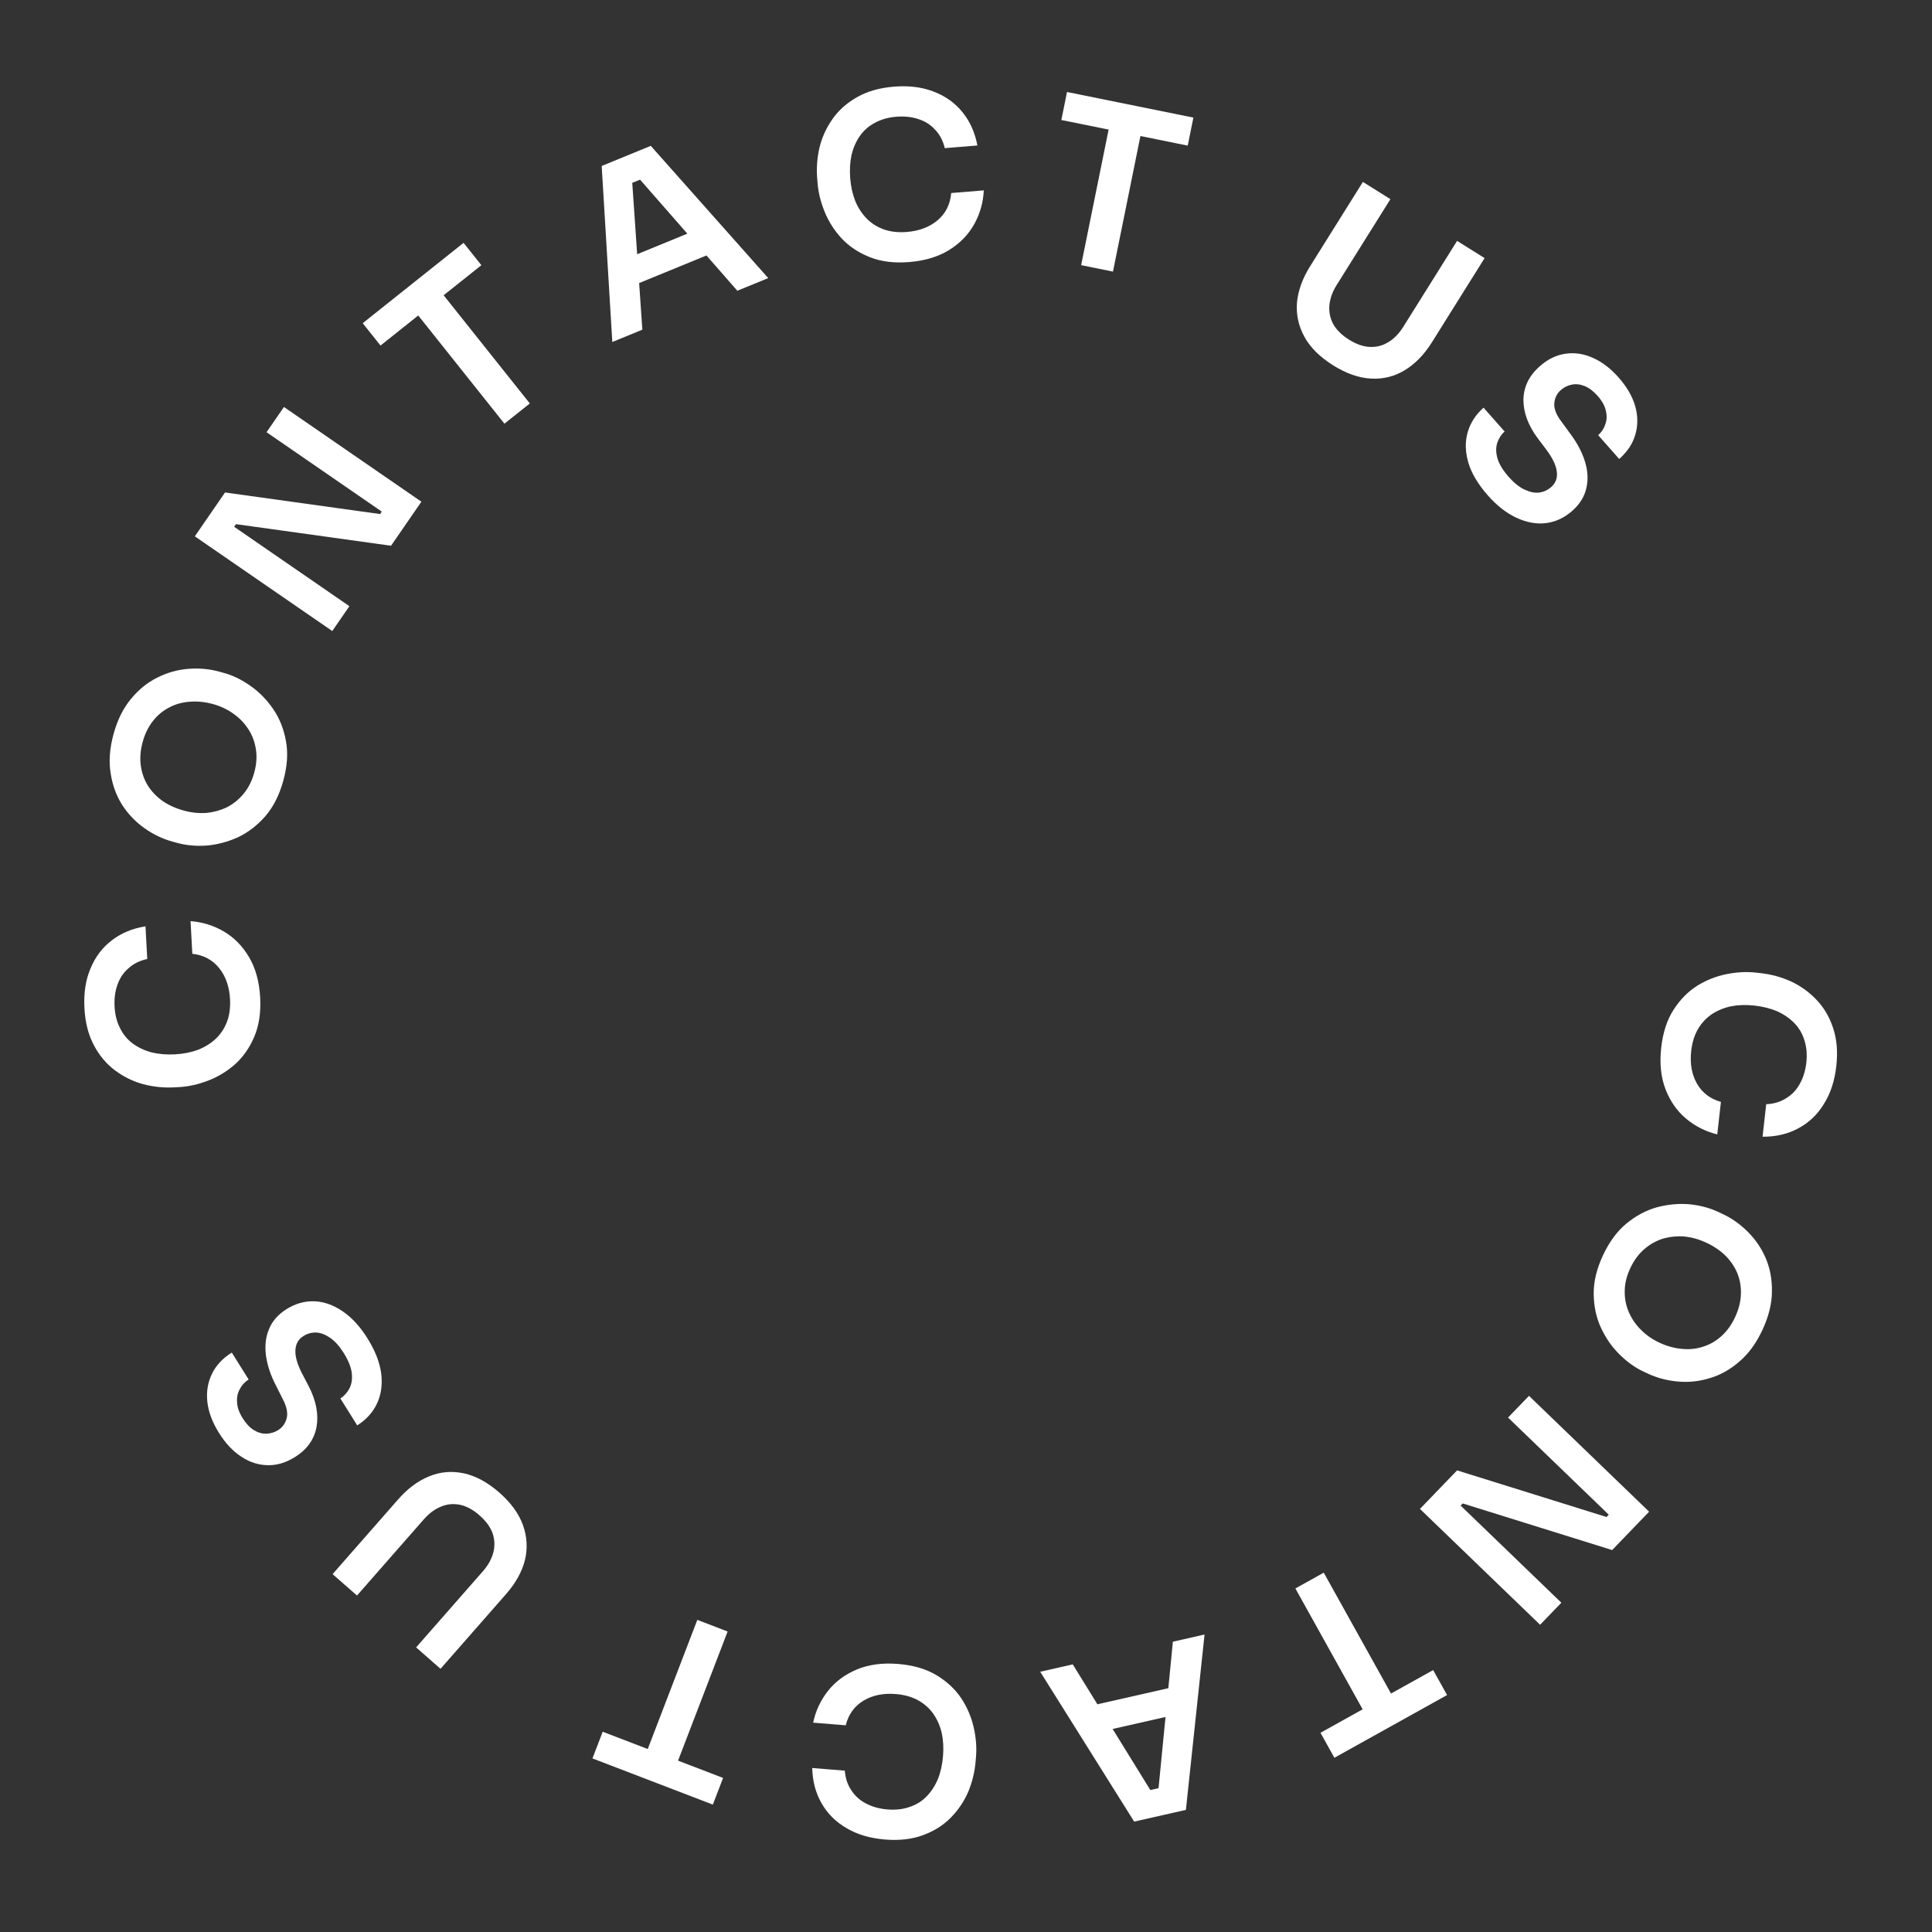<svg width="169" height="169" viewBox="0 0 169 169" fill="none" xmlns="http://www.w3.org/2000/svg">
<rect x="0" y="0" width="169" height="169" fill="#333333" stroke="none"/>
<path d="M145.314 91.635C145.461 90.323 145.819 89.223 146.389 88.334C146.958 87.445 147.647 86.745 148.456 86.232C149.264 85.732 150.12 85.392 151.026 85.212C151.932 85.032 152.789 84.987 153.597 85.078L154.034 85.127C154.935 85.228 155.807 85.467 156.651 85.843C157.492 86.233 158.238 86.766 158.886 87.443C159.535 88.119 160.02 88.939 160.341 89.9C160.674 90.877 160.77 91.995 160.629 93.253C160.482 94.565 160.115 95.678 159.53 96.592C158.956 97.52 158.205 98.227 157.279 98.714C156.365 99.202 155.332 99.441 154.179 99.433L154.498 96.59C155.173 96.559 155.756 96.383 156.248 96.062C156.752 95.757 157.148 95.338 157.436 94.807C157.737 94.277 157.926 93.661 158.005 92.959C158.086 92.243 158.031 91.593 157.842 91.008C157.666 90.425 157.373 89.923 156.964 89.501C156.556 89.08 156.058 88.735 155.47 88.468C154.882 88.214 154.216 88.046 153.474 87.962C152.759 87.882 152.086 87.9 151.456 88.017C150.824 88.148 150.254 88.379 149.748 88.711C149.254 89.045 148.85 89.476 148.536 90.004C148.22 90.546 148.021 91.187 147.937 91.929C147.815 93.016 147.978 93.96 148.424 94.761C148.883 95.578 149.587 96.12 150.536 96.387L150.217 99.229C149.199 98.981 148.291 98.523 147.493 97.857C146.696 97.19 146.095 96.331 145.69 95.279C145.284 94.228 145.159 93.013 145.314 91.635Z" fill="white"/>
<path d="M140.203 109.843C140.757 108.646 141.451 107.703 142.283 107.016C143.11 106.341 143.997 105.87 144.943 105.603C145.896 105.354 146.833 105.266 147.754 105.34C148.682 105.431 149.514 105.648 150.252 105.99L150.652 106.175C151.462 106.55 152.2 107.068 152.864 107.728C153.54 108.394 154.07 109.168 154.455 110.052C154.833 110.947 155.015 111.92 154.998 112.97C154.994 114.026 154.72 115.141 154.177 116.315C153.639 117.476 152.969 118.4 152.166 119.086C151.376 119.778 150.519 120.263 149.597 120.541C148.669 120.832 147.732 120.934 146.787 120.849C145.854 120.77 144.983 120.542 144.172 120.167L143.773 119.982C143.035 119.64 142.334 119.139 141.669 118.479C141.012 117.837 140.473 117.065 140.052 116.165C139.638 115.283 139.424 114.302 139.409 113.223C139.389 112.156 139.654 111.029 140.203 109.843ZM142.598 110.953C142.285 111.63 142.125 112.291 142.121 112.936C142.111 113.592 142.23 114.206 142.48 114.777C142.737 115.366 143.092 115.883 143.547 116.329C144.008 116.792 144.547 117.167 145.164 117.453C145.83 117.761 146.488 117.941 147.14 117.993C147.786 118.057 148.405 117.991 148.996 117.794C149.581 117.61 150.114 117.299 150.596 116.861C151.078 116.423 151.473 115.871 151.781 115.205C152.095 114.528 152.263 113.864 152.285 113.213C152.308 112.562 152.203 111.948 151.971 111.37C151.733 110.804 151.384 110.29 150.922 109.826C150.455 109.375 149.889 108.995 149.224 108.687C148.607 108.401 147.975 108.226 147.329 108.162C146.689 108.116 146.065 108.179 145.455 108.353C144.853 108.544 144.304 108.855 143.81 109.288C143.316 109.72 142.912 110.275 142.598 110.953Z" fill="white"/>
<path d="M133.747 122.1L144.256 132.234L141.021 135.589L127.949 131.512L127.49 131.987L127.509 131.449L136.579 140.196L134.719 142.125L124.209 131.99L127.458 128.621L140.53 132.698L141.002 132.208L140.984 132.746L131.914 124L133.747 122.1Z" fill="white"/>
<path d="M115.794 137.568L121.872 148.491L119.391 149.872L113.313 138.949L115.794 137.568ZM125.365 146.089L126.581 148.274L116.724 153.759L115.509 151.574L125.365 146.089Z" fill="white"/>
<path d="M105.367 142.978L103.736 158.317L99.211 159.343L90.991 146.235L93.839 145.59L100.869 156.978L99.777 156.774L102.215 156.222L101.298 156.881L102.597 143.606L105.367 142.978ZM102.83 147.531L102.483 150.071L96.709 151.379L95.32 149.233L102.83 147.531Z" fill="white"/>
<path d="M78.569 145.553C79.885 145.66 80.996 145.985 81.901 146.526C82.807 147.068 83.529 147.735 84.067 148.528C84.591 149.32 84.957 150.165 85.165 151.065C85.373 151.965 85.444 152.82 85.378 153.631L85.342 154.069C85.269 154.973 85.057 155.852 84.707 156.707C84.343 157.56 83.833 158.321 83.177 158.99C82.521 159.659 81.717 160.169 80.765 160.52C79.8 160.883 78.685 161.014 77.423 160.911C76.107 160.804 74.984 160.472 74.052 159.915C73.107 159.37 72.377 158.642 71.862 157.731C71.346 156.833 71.075 155.807 71.048 154.655L73.899 154.886C73.951 155.559 74.145 156.137 74.481 156.619C74.802 157.113 75.232 157.496 75.772 157.767C76.311 158.052 76.932 158.223 77.636 158.28C78.354 158.338 79.002 158.263 79.581 158.056C80.159 157.862 80.652 157.555 81.061 157.133C81.469 156.711 81.798 156.203 82.047 155.608C82.283 155.012 82.431 154.341 82.491 153.597C82.549 152.88 82.51 152.207 82.374 151.581C82.224 150.954 81.976 150.392 81.628 149.895C81.279 149.412 80.836 149.022 80.298 148.724C79.747 148.425 79.1 148.245 78.356 148.185C77.266 148.096 76.327 148.288 75.54 148.759C74.738 149.242 74.218 149.963 73.98 150.92L71.129 150.688C71.346 149.663 71.776 148.741 72.417 147.923C73.059 147.106 73.899 146.479 74.938 146.041C75.977 145.604 77.187 145.441 78.569 145.553Z" fill="white"/>
<path d="M63.648 142.715L59.169 154.385L56.518 153.367L60.997 141.697L63.648 142.715ZM63.252 155.523L62.356 157.857L51.825 153.815L52.721 151.481L63.252 155.523Z" fill="white"/>
<path d="M43.676 130.561C44.699 131.458 45.389 132.409 45.748 133.416C46.107 134.422 46.164 135.439 45.92 136.466C45.656 137.494 45.107 138.484 44.272 139.436L38.535 145.977L36.4 144.105L42.242 137.444C42.699 136.922 43.004 136.373 43.155 135.796C43.297 135.23 43.275 134.669 43.087 134.114C42.881 133.561 42.497 133.038 41.935 132.546C41.384 132.062 40.826 131.759 40.26 131.635C39.676 131.513 39.117 131.564 38.584 131.787C38.04 132.003 37.536 132.376 37.07 132.907L31.228 139.568L29.092 137.696L34.829 131.155C35.664 130.202 36.574 129.529 37.559 129.133C38.526 128.739 39.531 128.655 40.576 128.879C41.62 129.104 42.654 129.664 43.676 130.561Z" fill="white"/>
<path d="M32.132 117.051C32.818 118.147 33.223 119.184 33.347 120.16C33.463 121.125 33.34 121.997 32.978 122.774C32.604 123.559 32.027 124.195 31.247 124.684L29.772 122.327C30.1 122.122 30.365 121.83 30.568 121.451C30.76 121.079 30.829 120.635 30.773 120.12C30.71 119.592 30.474 119.001 30.064 118.346C29.696 117.758 29.303 117.319 28.886 117.03C28.469 116.741 28.065 116.585 27.673 116.562C27.27 116.547 26.894 116.649 26.544 116.868C26.103 117.144 25.869 117.55 25.843 118.086C25.805 118.629 25.996 119.311 26.416 120.133L27.011 121.271C27.652 122.522 27.879 123.701 27.692 124.809C27.486 125.913 26.858 126.794 25.807 127.452C25.016 127.947 24.221 128.185 23.422 128.166C22.613 128.154 21.846 127.91 21.124 127.434C20.383 126.954 19.73 126.262 19.163 125.358C18.576 124.42 18.234 123.509 18.138 122.626C18.041 121.743 18.175 120.927 18.541 120.179C18.895 119.438 19.473 118.817 20.276 118.315L21.751 120.671C21.412 120.883 21.154 121.162 20.978 121.509C20.783 121.851 20.703 122.239 20.739 122.673C20.756 123.103 20.92 123.566 21.232 124.063C21.529 124.538 21.856 124.884 22.212 125.101C22.568 125.319 22.931 125.422 23.302 125.41C23.672 125.399 24.015 125.294 24.332 125.096C24.716 124.855 24.967 124.502 25.084 124.035C25.189 123.576 25.074 123.027 24.737 122.388L24.16 121.239C23.675 120.315 23.377 119.425 23.265 118.567C23.153 117.709 23.243 116.937 23.537 116.249C23.823 115.551 24.334 114.972 25.068 114.512C25.848 114.024 26.665 113.796 27.519 113.828C28.361 113.867 29.183 114.162 29.985 114.714C30.779 115.255 31.495 116.034 32.132 117.051Z" fill="white"/>
<path d="M22.758 87.258C22.829 88.576 22.657 89.72 22.242 90.691C21.828 91.661 21.264 92.466 20.55 93.106C19.836 93.732 19.048 94.208 18.184 94.535C17.32 94.862 16.483 95.048 15.671 95.092L15.231 95.116C14.326 95.165 13.426 95.073 12.532 94.841C11.638 94.596 10.815 94.193 10.063 93.632C9.312 93.072 8.699 92.344 8.223 91.449C7.733 90.54 7.454 89.454 7.386 88.189C7.314 86.871 7.492 85.713 7.919 84.715C8.332 83.705 8.955 82.883 9.789 82.251C10.609 81.619 11.588 81.212 12.727 81.03L12.881 83.886C12.221 84.029 11.675 84.299 11.243 84.696C10.796 85.081 10.475 85.558 10.279 86.13C10.069 86.702 9.984 87.341 10.022 88.047C10.061 88.766 10.222 89.398 10.505 89.943C10.775 90.49 11.146 90.937 11.619 91.285C12.092 91.633 12.64 91.891 13.263 92.058C13.886 92.211 14.57 92.267 15.315 92.227C16.034 92.188 16.695 92.059 17.297 91.839C17.899 91.606 18.422 91.284 18.867 90.873C19.299 90.463 19.626 89.971 19.849 89.398C20.071 88.812 20.162 88.146 20.122 87.4C20.063 86.309 19.747 85.404 19.174 84.688C18.587 83.958 17.803 83.54 16.823 83.433L16.668 80.577C17.714 80.654 18.685 80.955 19.581 81.481C20.478 82.007 21.212 82.755 21.786 83.725C22.359 84.696 22.683 85.873 22.758 87.258Z" fill="white"/>
<path d="M24.785 68.28C24.435 69.553 23.906 70.597 23.198 71.411C22.493 72.213 21.696 72.823 20.806 73.243C19.907 73.645 18.998 73.886 18.077 73.965C17.147 74.027 16.29 73.95 15.506 73.734L15.082 73.618C14.221 73.381 13.408 72.991 12.645 72.45C11.868 71.904 11.218 71.227 10.693 70.419C10.172 69.598 9.833 68.668 9.677 67.63C9.507 66.587 9.594 65.443 9.937 64.196C10.276 62.962 10.785 61.94 11.464 61.131C12.13 60.319 12.895 59.699 13.759 59.273C14.627 58.834 15.533 58.579 16.48 58.507C17.413 58.432 18.31 58.513 19.172 58.75L19.596 58.867C20.38 59.082 21.154 59.461 21.918 60.003C22.672 60.529 23.331 61.201 23.894 62.019C24.447 62.822 24.82 63.754 25.012 64.816C25.207 65.865 25.132 67.02 24.785 68.28ZM22.24 67.58C22.438 66.86 22.486 66.182 22.384 65.545C22.286 64.896 22.067 64.31 21.727 63.788C21.377 63.249 20.942 62.798 20.42 62.433C19.888 62.052 19.295 61.771 18.639 61.59C17.932 61.396 17.253 61.327 16.601 61.383C15.953 61.426 15.354 61.593 14.804 61.884C14.257 62.162 13.782 62.557 13.379 63.068C12.976 63.58 12.677 64.189 12.482 64.896C12.284 65.616 12.228 66.299 12.313 66.944C12.398 67.59 12.602 68.179 12.926 68.71C13.254 69.229 13.683 69.679 14.214 70.06C14.749 70.429 15.37 70.71 16.077 70.904C16.733 71.085 17.385 71.154 18.033 71.111C18.671 71.051 19.277 70.886 19.849 70.615C20.412 70.327 20.902 69.929 21.318 69.421C21.735 68.914 22.042 68.3 22.24 67.58Z" fill="white"/>
<path d="M29.065 55.199L17.042 46.916L19.686 43.078L33.249 44.967L33.623 44.423L33.693 44.957L23.317 37.808L24.838 35.601L36.861 43.885L34.205 47.738L20.642 45.85L20.257 46.41L20.187 45.876L30.563 53.025L29.065 55.199Z" fill="white"/>
<path d="M44.125 37.061L36.336 27.284L38.558 25.515L46.346 35.292L44.125 37.061ZM33.285 30.226L31.727 28.271L40.55 21.243L42.108 23.198L33.285 30.226Z" fill="white"/>
<path d="M53.561 29.916L52.633 14.518L56.926 12.758L67.2 24.326L64.498 25.433L55.682 15.365L56.792 15.385L54.479 16.333L55.274 15.532L56.189 28.839L53.561 29.916ZM55.31 25.006L55.232 22.444L60.71 20.199L62.435 22.086L55.31 25.006Z" fill="white"/>
<path d="M79.541 22.922C78.226 23.028 77.077 22.887 76.096 22.499C75.115 22.11 74.295 21.568 73.636 20.873C72.991 20.176 72.493 19.4 72.143 18.546C71.793 17.691 71.585 16.859 71.519 16.048L71.483 15.61C71.41 14.706 71.477 13.804 71.685 12.904C71.906 12.004 72.287 11.17 72.827 10.404C73.366 9.638 74.078 9.005 74.96 8.505C75.855 7.991 76.933 7.683 78.196 7.58C79.511 7.473 80.674 7.62 81.683 8.019C82.704 8.405 83.542 9.006 84.197 9.822C84.851 10.625 85.284 11.593 85.496 12.726L82.645 12.958C82.485 12.302 82.201 11.763 81.792 11.341C81.395 10.905 80.909 10.597 80.332 10.417C79.755 10.223 79.114 10.154 78.409 10.211C77.692 10.27 77.064 10.448 76.526 10.746C75.988 11.03 75.551 11.413 75.215 11.896C74.88 12.377 74.637 12.932 74.487 13.56C74.351 14.186 74.313 14.871 74.373 15.616C74.432 16.333 74.579 16.99 74.814 17.587C75.063 18.182 75.399 18.696 75.823 19.13C76.245 19.551 76.745 19.864 77.324 20.072C77.916 20.278 78.584 20.351 79.328 20.29C80.418 20.202 81.313 19.861 82.014 19.27C82.727 18.663 83.124 17.868 83.205 16.885L86.056 16.654C86.007 17.701 85.732 18.68 85.231 19.59C84.729 20.501 84.001 21.255 83.047 21.855C82.092 22.454 80.924 22.809 79.541 22.922Z" fill="white"/>
<path d="M94.572 23.194L97.055 10.943L99.838 11.507L97.356 23.758L94.572 23.194ZM92.84 10.497L93.336 8.047L104.391 10.287L103.895 12.738L92.84 10.497Z" fill="white"/>
<path d="M116.609 31.954C115.457 31.232 114.623 30.404 114.107 29.468C113.592 28.532 113.373 27.537 113.45 26.484C113.546 25.427 113.93 24.362 114.602 23.288L119.218 15.914L121.625 17.421L116.924 24.931C116.556 25.518 116.344 26.109 116.287 26.703C116.237 27.285 116.349 27.835 116.623 28.352C116.915 28.865 117.377 29.32 118.01 29.716C118.632 30.105 119.232 30.316 119.81 30.347C120.406 30.375 120.95 30.235 121.44 29.929C121.942 29.629 122.381 29.18 122.756 28.581L127.457 21.071L129.864 22.578L125.248 29.953C124.576 31.026 123.785 31.837 122.876 32.385C121.985 32.928 121.006 33.173 119.939 33.118C118.872 33.064 117.762 32.676 116.609 31.954Z" fill="white"/>
<path d="M130.148 43.335C129.292 42.366 128.723 41.41 128.441 40.467C128.169 39.534 128.147 38.654 128.378 37.827C128.619 36.992 129.084 36.27 129.773 35.661L131.614 37.744C131.324 38 131.11 38.332 130.971 38.739C130.843 39.137 130.848 39.586 130.987 40.086C131.135 40.596 131.465 41.14 131.977 41.72C132.436 42.239 132.895 42.608 133.354 42.825C133.813 43.042 134.237 43.13 134.627 43.088C135.027 43.037 135.382 42.875 135.692 42.601C136.081 42.257 136.245 41.819 136.184 41.286C136.132 40.744 135.832 40.102 135.283 39.36L134.51 38.334C133.673 37.206 133.256 36.079 133.26 34.956C133.282 33.833 133.758 32.861 134.687 32.04C135.387 31.422 136.132 31.057 136.923 30.945C137.724 30.825 138.519 30.94 139.31 31.291C140.119 31.644 140.877 32.22 141.584 33.019C142.316 33.849 142.803 34.691 143.043 35.547C143.282 36.402 143.283 37.229 143.045 38.026C142.817 38.815 142.348 39.523 141.638 40.15L139.798 38.066C140.098 37.801 140.306 37.484 140.423 37.113C140.56 36.744 140.575 36.348 140.469 35.926C140.381 35.505 140.143 35.074 139.755 34.635C139.384 34.215 139.005 33.927 138.618 33.771C138.231 33.615 137.856 33.572 137.492 33.645C137.129 33.717 136.807 33.876 136.528 34.123C136.188 34.423 135.999 34.813 135.959 35.292C135.93 35.763 136.134 36.286 136.571 36.861L137.328 37.899C137.957 38.732 138.397 39.562 138.648 40.39C138.899 41.218 138.936 41.994 138.759 42.72C138.591 43.456 138.182 44.111 137.532 44.685C136.843 45.294 136.074 45.653 135.227 45.761C134.389 45.86 133.53 45.703 132.649 45.289C131.776 44.886 130.943 44.235 130.148 43.335Z" fill="white"/>
</svg>
